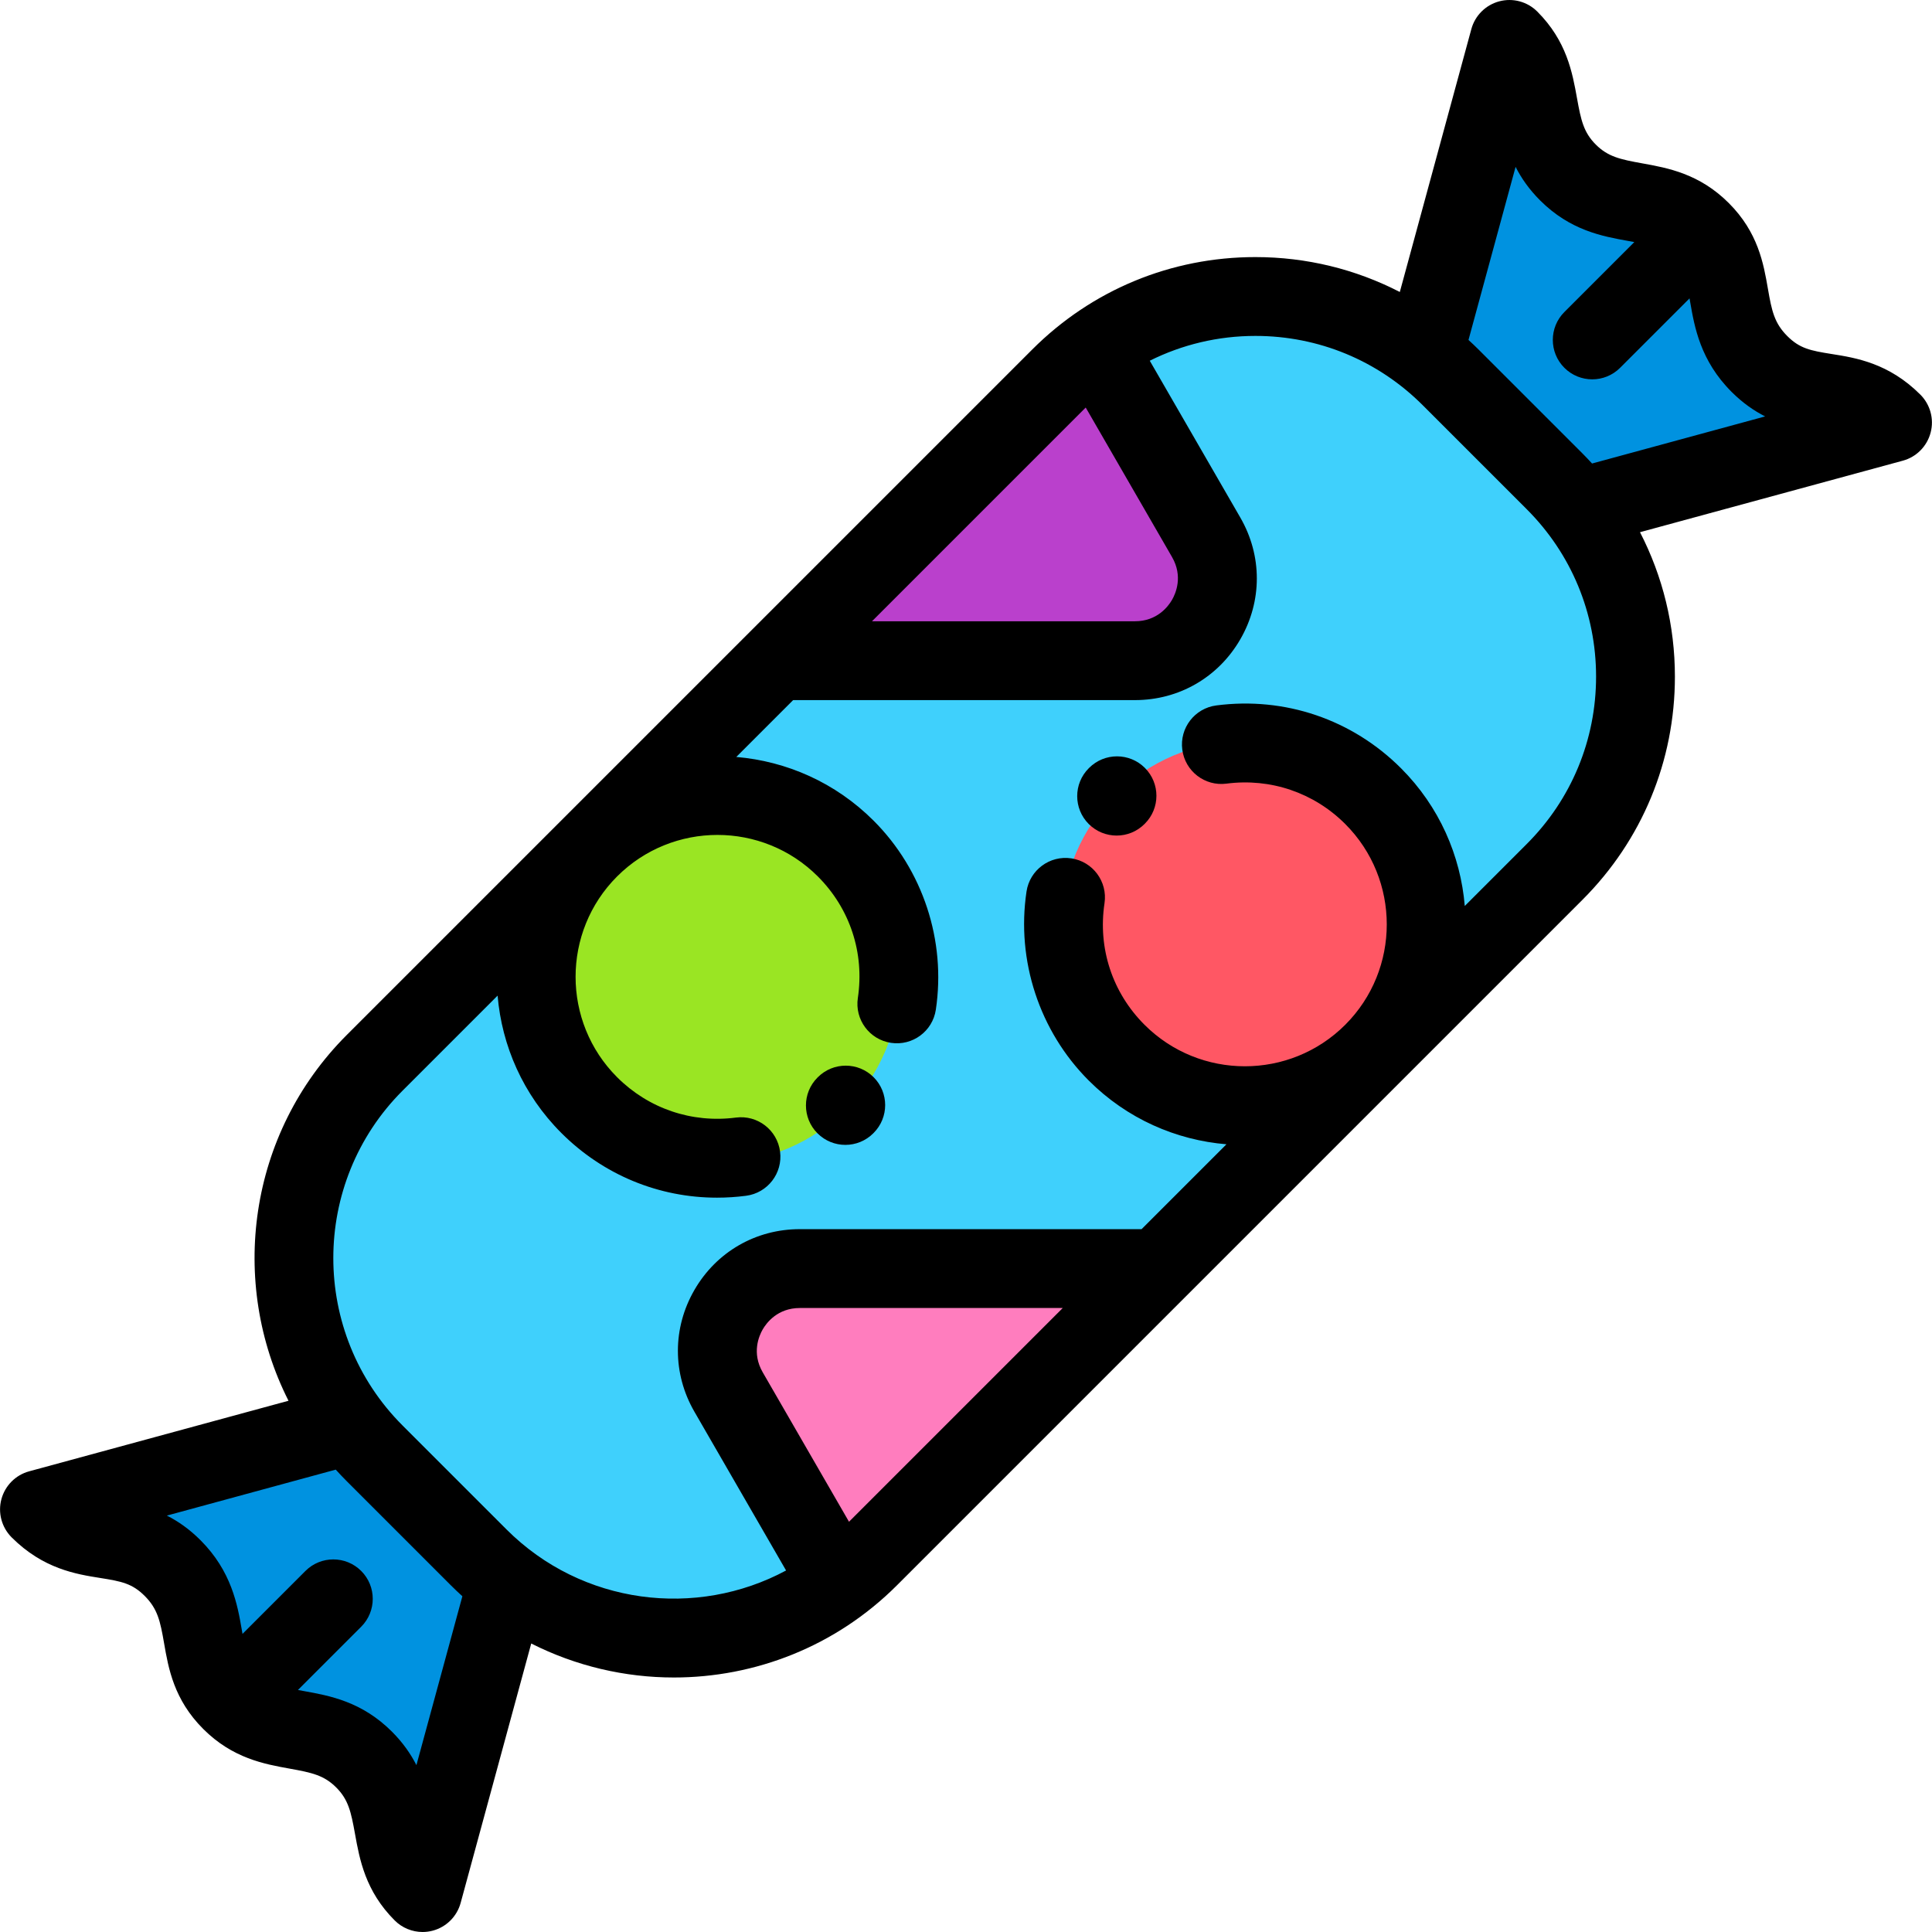 <?xml version="1.0" encoding="iso-8859-1"?>
<!-- Uploaded to: SVG Repo, www.svgrepo.com, Generator: SVG Repo Mixer Tools -->
<svg height="800px" width="800px" version="1.1" id="Layer_1" xmlns="http://www.w3.org/2000/svg" xmlns:xlink="http://www.w3.org/1999/xlink" 
	 viewBox="0 0 512 512" xml:space="preserve">
<path style="fill:#3FD0FC;" d="M99.292,281.657l181.645-181.646c28.581-28.581,74.92-28.581,103.5,0l27.551,27.551
	c28.581,28.581,28.581,74.92,0,103.5L230.344,412.708c-28.581,28.581-74.92,28.581-103.5,0l-27.551-27.551
	C70.712,356.576,70.712,310.237,99.292,281.657z"/>
<path style="fill:#BA40CC;" d="M205.858,175.09h94.91c16.781,0,27.269-18.166,18.879-32.699l-29.211-50.595L205.858,175.09z"/>
<path style="fill:#FF7DBE;" d="M306.863,336.189h-94.91c-16.781,0-27.269,18.166-18.879,32.699l29.211,50.595L306.863,336.189z"/>
<g>
	<path style="fill:#0092E0;" d="M134.175,420.04l-22.178,81.511c-11.037-11.037-4.194-23.926-15.506-35.247
		c-11.322-11.312-24.21-4.468-35.247-15.506c-11.041-11.041-3.811-23.554-15.513-35.256c-11.701-11.701-23.365-3.623-35.256-15.513
		l-0.025-0.025l81.511-22.178L134.175,420.04z"/>
	<path style="fill:#0092E0;" d="M377.826,91.96l22.179-81.511c11.037,11.037,4.194,23.926,15.506,35.247
		c11.322,11.312,24.21,4.468,35.247,15.506c11.041,11.041,3.811,23.554,15.513,35.256c11.701,11.701,23.365,3.623,35.256,15.513
		l0.025,0.025l-81.511,22.178L377.826,91.96z"/>
</g>
<circle style="fill:#FF5764;" cx="329.903" cy="244.971" r="48.568"/>
<circle style="fill:#9AE523;" cx="189.884" cy="259.6" r="48.568"/>
<path d="M224.032,303.405c-2.674,0-5.349-1.02-7.389-3.061c-4.08-4.08-4.08-10.697,0-14.778l0.097-0.097
	c4.08-4.08,10.697-4.08,14.778,0c4.08,4.08,4.08,10.697,0,14.778l-0.097,0.097C229.38,302.385,226.706,303.405,224.032,303.405z"/>
<path d="M295.918,221.435c-2.674,0-5.349-1.02-7.389-3.061c-4.08-4.08-4.08-10.697,0-14.778l0.097-0.097
	c4.08-4.08,10.697-4.08,14.778,0c4.08,4.08,4.08,10.697,0,14.778l-0.097,0.097C301.267,220.415,298.592,221.435,295.918,221.435z"/>
<path d="M508.897,104.564c-8.364-8.353-17.114-9.74-23.504-10.752c-5.61-0.889-8.452-1.462-11.733-4.743
	c-3.435-3.435-4.125-6.659-5.142-12.532c-1.154-6.657-2.589-14.942-10.371-22.725c-7.8-7.8-16.198-9.311-22.945-10.525
	c-5.864-1.055-9.075-1.757-12.299-4.977c-3.227-3.23-3.928-6.441-4.983-12.304c-1.214-6.748-2.724-15.145-10.525-22.945
	c-2.634-2.634-6.474-3.667-10.074-2.709c-3.601,0.957-6.42,3.76-7.398,7.355l-18.957,69.672
	c-11.697-6.035-24.736-9.251-38.277-9.251c-22.339,0-43.342,8.699-59.139,24.496L91.904,274.268
	c-26.19,26.19-31.326,65.563-15.447,96.947l-68.75,18.706c-3.577,0.974-6.358,3.782-7.329,7.359s0.04,7.415,2.634,10.062
	c0.024,0.025,0.049,0.05,0.074,0.075c8.369,8.369,17.127,9.756,23.522,10.77c5.61,0.889,8.452,1.462,11.733,4.744
	c3.435,3.434,4.125,6.658,5.142,12.531c1.154,6.657,2.589,14.942,10.37,22.725c7.8,7.8,16.198,9.311,22.945,10.525
	c5.864,1.055,9.075,1.755,12.299,4.977c3.227,3.23,3.928,6.441,4.983,12.305c1.214,6.748,2.724,15.145,10.525,22.945
	c1.985,1.985,4.654,3.061,7.39,3.061c0.894,0,1.797-0.115,2.684-0.351c3.601-0.957,6.42-3.76,7.398-7.355l18.706-68.749
	c11.845,5.994,24.823,9.01,37.808,9.01c21.418,0,42.834-8.152,59.138-24.456l76.517-76.518c0.001-0.001,0.002-0.002,0.003-0.002
	l105.124-105.124c15.797-15.797,24.496-36.799,24.496-59.139c0-13.54-3.215-26.581-9.251-38.277l69.671-18.957
	c3.613-0.983,6.412-3.837,7.356-7.462C512.588,111.018,511.53,107.183,508.897,104.564z M287.727,108.001l22.872,39.616
	c2.957,5.122,0.984,9.644,0,11.35c-0.985,1.706-3.915,5.675-9.83,5.675h-69.684L287.727,108.001z M110.356,467.78
	c-1.498-2.953-3.558-5.943-6.48-8.868c-8.01-8.003-16.53-9.536-23.376-10.768c-0.539-0.097-1.047-0.19-1.542-0.283l16.764-16.764
	c4.08-4.08,4.08-10.697,0-14.778c-4.08-4.08-10.697-4.08-14.778,0l-16.675,16.675c-0.063-0.355-0.127-0.72-0.193-1.099
	c-1.131-6.527-2.679-15.464-10.956-23.741c-2.952-2.952-5.962-5.022-8.901-6.509l44.758-12.179c0.945,1.045,1.92,2.072,2.927,3.079
	l27.551,27.551c1.007,1.007,2.034,1.981,3.079,2.927L110.356,467.78z M224.995,403.279l-22.872-39.616
	c-2.957-5.122-0.984-9.644,0-11.35c0.985-1.706,3.915-5.675,9.83-5.675h69.684L224.995,403.279z M404.6,223.674l-16.419,16.419
	c-1.106-13.319-6.729-26.328-16.896-36.496c-12.942-12.942-30.782-19.012-48.954-16.649c-5.723,0.744-9.758,5.986-9.015,11.709
	c0.743,5.724,5.985,9.764,11.709,9.015c11.685-1.518,23.163,2.381,31.482,10.702c14.668,14.668,14.668,38.532,0,53.2
	c-14.667,14.668-38.532,14.668-53.2,0c-8.528-8.528-12.391-20.269-10.6-32.215c0.856-5.707-3.077-11.028-8.785-11.884
	c-5.709-0.857-11.028,3.077-11.884,8.785c-2.743,18.298,3.421,37.024,16.49,50.091c10.168,10.167,23.178,15.791,36.496,16.896
	l-22.492,22.492h-90.581c-11.658,0-22.099,6.028-27.929,16.124c-5.83,10.096-5.83,22.151,0,32.248l24.298,42.084
	c-23.755,12.769-54.062,9.15-74.09-10.878l-27.551-27.55c-24.462-24.462-24.462-64.263,0-88.723l25.191-25.191
	c1.125,13.282,6.747,26.253,16.889,36.394c11.105,11.105,25.819,17.15,41.251,17.149c2.552,0,5.124-0.165,7.703-0.501
	c5.723-0.744,9.758-5.986,9.015-11.709c-0.743-5.723-5.985-9.764-11.709-9.015c-11.687,1.52-23.163-2.382-31.482-10.703
	c-14.668-14.666-14.668-38.532,0-53.2c14.668-14.668,38.533-14.668,53.2,0c8.528,8.528,12.391,20.269,10.6,32.216
	c-0.856,5.707,3.077,11.028,8.785,11.884c5.715,0.857,11.028-3.077,11.884-8.785c2.743-18.298-3.421-37.024-16.49-50.092
	c-10.142-10.141-23.112-15.764-36.393-16.889l15.065-15.065h90.582c11.658,0,22.099-6.028,27.929-16.124
	c5.83-10.096,5.83-22.151,0-32.248l-23.999-41.567c8.587-4.289,18.111-6.575,27.989-6.575c16.757,0,32.512,6.526,44.362,18.375
	l27.551,27.551c11.849,11.849,18.375,27.604,18.375,44.361C422.975,196.071,416.449,211.825,404.6,223.674z M421.913,122.835
	c-0.827-0.901-1.666-1.792-2.535-2.661l-27.551-27.55c-0.869-0.869-1.761-1.708-2.661-2.535l12.48-45.869
	c1.498,2.953,3.558,5.944,6.48,8.868c8.01,8.003,16.53,9.536,23.375,10.768c0.564,0.101,1.096,0.2,1.611,0.297l-18.54,18.54
	c-4.08,4.08-4.08,10.697,0,14.777c2.041,2.041,4.715,3.061,7.389,3.061s5.349-1.021,7.389-3.061l18.395-18.396
	c0.06,0.333,0.119,0.677,0.181,1.032c1.131,6.526,2.679,15.463,10.956,23.741c2.952,2.952,5.962,5.022,8.901,6.509L421.913,122.835z
	"/>
</svg>